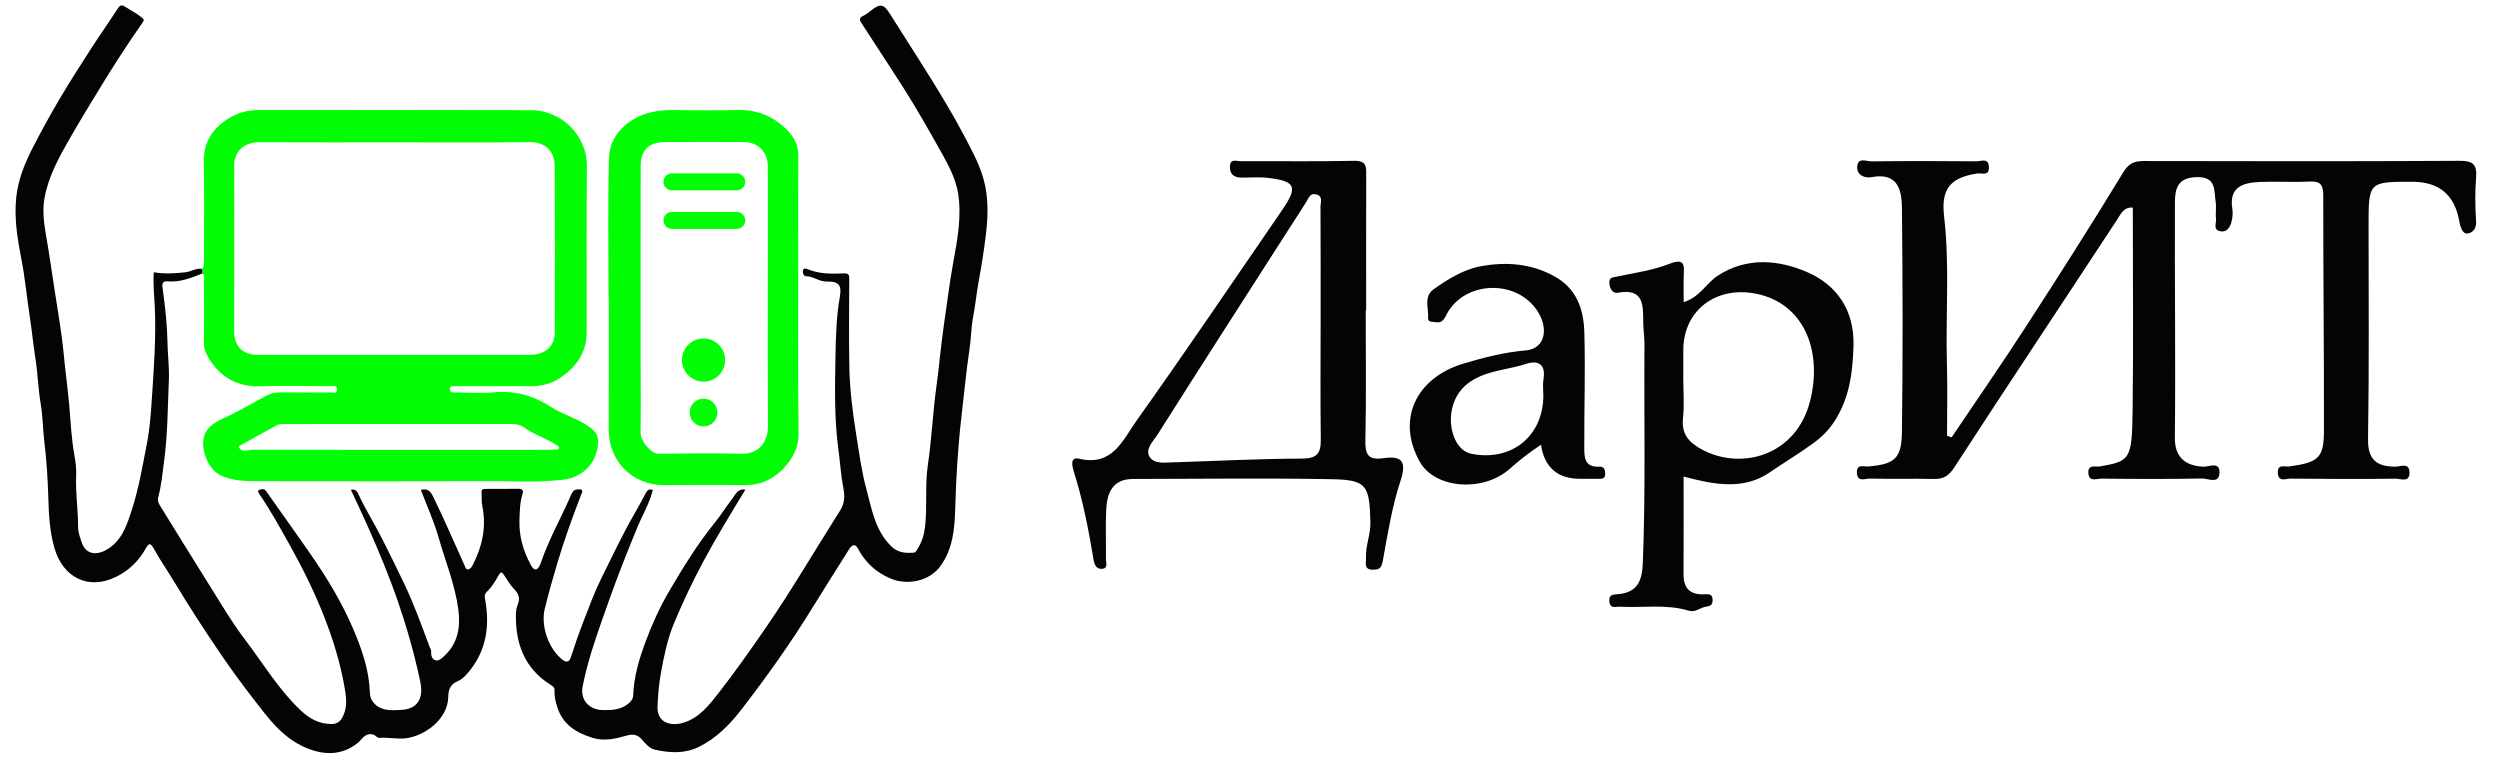 <svg width="107" height="33" viewBox="0 0 107 33" fill="none" xmlns="http://www.w3.org/2000/svg">
<path d="M42.196 10.043C42.115 10.715 42.009 11.384 41.886 12.049C41.794 12.543 41.751 13.043 41.655 13.537C41.565 13.999 41.565 14.482 41.494 14.952C41.351 15.904 41.264 16.863 41.152 17.818C40.996 19.148 40.92 20.477 40.881 21.814C40.857 22.644 40.78 23.491 40.255 24.223C39.784 24.882 38.833 25.061 38.131 24.767C37.488 24.498 37.035 24.075 36.715 23.472C36.602 23.259 36.462 23.316 36.35 23.495C35.825 24.332 35.293 25.164 34.776 26.006C33.849 27.515 32.823 28.954 31.741 30.357C31.232 31.016 30.666 31.594 29.909 31.967C29.29 32.272 28.647 32.225 28.014 32.083C27.812 32.037 27.624 31.831 27.479 31.657C27.284 31.424 27.072 31.412 26.811 31.486C26.332 31.622 25.849 31.735 25.352 31.577C24.658 31.357 24.087 31.017 23.849 30.255C23.776 30.021 23.722 29.801 23.734 29.563C23.741 29.436 23.683 29.383 23.577 29.317C22.447 28.614 22.055 27.544 22.08 26.268C22.083 26.126 22.118 25.976 22.164 25.863C22.273 25.592 22.185 25.401 22.014 25.224C21.839 25.043 21.712 24.829 21.578 24.621C21.479 24.469 21.435 24.458 21.34 24.624C21.195 24.877 21.049 25.132 20.83 25.332C20.712 25.441 20.75 25.581 20.771 25.703C20.958 26.77 20.823 27.771 20.147 28.649C19.991 28.852 19.81 29.066 19.568 29.166C19.261 29.294 19.188 29.55 19.186 29.814C19.177 30.781 18.177 31.504 17.361 31.599C16.984 31.642 16.632 31.551 16.271 31.581C16.128 31.593 16.082 31.462 15.957 31.435C15.607 31.357 15.489 31.661 15.296 31.811C14.6 32.354 13.826 32.322 13.067 31.993C12.081 31.566 11.488 30.744 10.869 29.944C10.388 29.322 9.921 28.688 9.478 28.04C8.782 27.02 8.11 25.985 7.473 24.927C7.182 24.443 6.854 23.979 6.584 23.484C6.423 23.191 6.354 23.27 6.229 23.49C5.935 24.009 5.524 24.411 4.988 24.679C3.754 25.296 2.682 24.682 2.331 23.462C2.127 22.754 2.09 22.045 2.069 21.32C2.044 20.499 1.993 19.68 1.893 18.861C1.831 18.348 1.833 17.823 1.746 17.312C1.629 16.632 1.616 15.942 1.504 15.26C1.413 14.7 1.365 14.126 1.276 13.563C1.146 12.738 1.077 11.904 0.914 11.082C0.742 10.21 0.601 9.324 0.697 8.432C0.779 7.675 1.065 6.973 1.411 6.302C1.777 5.592 2.162 4.892 2.568 4.205C3.001 3.474 3.461 2.759 3.921 2.045C4.28 1.488 4.665 0.947 5.024 0.389C5.139 0.211 5.201 0.181 5.399 0.313C5.623 0.462 5.868 0.582 6.077 0.758C6.141 0.812 6.191 0.84 6.111 0.954C5.459 1.88 4.847 2.832 4.259 3.799C3.849 4.473 3.436 5.145 3.043 5.828C2.566 6.659 2.088 7.5 1.909 8.451C1.818 8.938 1.864 9.448 1.95 9.948C2.095 10.783 2.218 11.621 2.344 12.459C2.478 13.35 2.64 14.239 2.725 15.136C2.797 15.879 2.898 16.62 2.965 17.365C3.027 18.058 3.054 18.759 3.179 19.449C3.233 19.745 3.274 20.052 3.26 20.352C3.226 21.087 3.346 21.814 3.342 22.547C3.341 22.785 3.432 23.03 3.515 23.26C3.667 23.681 4.073 23.795 4.528 23.547C5.204 23.178 5.423 22.499 5.639 21.832C5.942 20.901 6.102 19.934 6.289 18.976C6.411 18.354 6.456 17.714 6.498 17.079C6.585 15.76 6.687 14.439 6.624 13.116C6.601 12.636 6.547 12.159 6.582 11.652C7.038 11.733 7.488 11.702 7.94 11.653C8.188 11.626 8.403 11.457 8.662 11.509C8.667 11.571 8.672 11.634 8.677 11.696C8.188 11.893 7.704 12.091 7.153 12.041C6.886 12.017 6.951 12.268 6.97 12.408C7.073 13.159 7.155 13.91 7.169 14.669C7.178 15.193 7.249 15.718 7.228 16.239C7.179 17.413 7.178 18.593 7.021 19.758C6.953 20.264 6.91 20.778 6.772 21.275C6.74 21.39 6.768 21.511 6.835 21.618C7.519 22.721 8.196 23.829 8.888 24.928C9.412 25.759 9.907 26.613 10.5 27.393C11.271 28.407 11.925 29.512 12.866 30.401C13.254 30.768 13.65 30.979 14.178 30.988C14.451 30.993 14.586 30.857 14.69 30.634C14.883 30.219 14.813 29.789 14.739 29.372C14.561 28.367 14.262 27.392 13.893 26.443C13.472 25.364 12.96 24.326 12.395 23.317C11.984 22.584 11.579 21.844 11.103 21.149C11.058 21.083 11.004 20.993 11.104 20.964C11.188 20.94 11.3 20.892 11.39 21.02C12.038 21.948 12.703 22.863 13.345 23.795C14.025 24.78 14.643 25.811 15.113 26.909C15.445 27.684 15.735 28.492 15.811 29.351C15.83 29.563 15.814 29.813 15.92 29.978C16.223 30.45 16.737 30.412 17.21 30.38C17.52 30.359 17.827 30.243 17.961 29.916C18.066 29.66 18.03 29.367 17.977 29.122C17.731 27.982 17.416 26.86 17.035 25.754C16.657 24.658 16.212 23.591 15.743 22.533C15.512 22.012 15.265 21.498 15.02 20.969C15.213 20.912 15.283 21.029 15.345 21.163C15.656 21.829 16.05 22.45 16.379 23.107C16.698 23.743 17.015 24.38 17.319 25.023C17.728 25.887 18.052 26.785 18.384 27.68C18.41 27.749 18.459 27.806 18.454 27.891C18.444 28.05 18.486 28.222 18.646 28.263C18.778 28.297 18.899 28.183 19.007 28.084C19.605 27.535 19.717 26.834 19.616 26.083C19.473 25.014 19.059 24.014 18.765 22.984C18.569 22.296 18.267 21.639 18.013 20.967C18.282 20.908 18.404 20.981 18.536 21.25C19.013 22.222 19.436 23.217 19.884 24.201C19.919 24.279 19.941 24.392 20.044 24.371C20.111 24.357 20.183 24.279 20.218 24.212C20.635 23.409 20.83 22.569 20.643 21.662C20.603 21.471 20.624 21.268 20.61 21.07C20.601 20.946 20.669 20.925 20.771 20.925C21.244 20.925 21.717 20.926 22.19 20.919C22.358 20.917 22.413 20.989 22.364 21.141C22.247 21.508 22.245 21.897 22.233 22.267C22.21 22.933 22.391 23.579 22.715 24.17C22.76 24.252 22.84 24.396 22.949 24.368C23.028 24.347 23.102 24.221 23.134 24.127C23.475 23.109 24.01 22.178 24.435 21.198C24.486 21.08 24.545 20.952 24.705 20.951C24.776 20.951 24.871 20.912 24.914 20.995C24.943 21.051 24.896 21.112 24.872 21.174C24.502 22.139 24.148 23.11 23.853 24.104C23.661 24.753 23.475 25.404 23.315 26.06C23.142 26.77 23.46 27.768 24.092 28.251C24.191 28.327 24.351 28.375 24.424 28.153C24.593 27.634 24.771 27.116 24.968 26.606C25.212 25.976 25.445 25.338 25.745 24.734C26.207 23.805 26.647 22.863 27.169 21.963C27.334 21.679 27.491 21.39 27.642 21.098C27.706 20.977 27.784 20.917 27.941 20.965C27.814 21.51 27.522 21.988 27.309 22.498C26.861 23.573 26.436 24.656 26.046 25.753C25.799 26.449 25.551 27.145 25.33 27.849C25.175 28.345 25.043 28.852 24.939 29.362C24.82 29.945 25.204 30.379 25.799 30.391C26.204 30.399 26.59 30.383 26.923 30.09C27.042 29.985 27.096 29.892 27.102 29.746C27.131 28.947 27.359 28.193 27.635 27.453C27.912 26.708 28.243 25.978 28.643 25.297C29.235 24.291 29.847 23.293 30.585 22.38C30.851 22.051 31.077 21.69 31.333 21.353C31.477 21.163 31.58 20.896 31.902 20.957C31.288 21.968 30.673 22.97 30.114 24.009C29.648 24.876 29.229 25.764 28.851 26.667C28.57 27.34 28.42 28.067 28.289 28.791C28.202 29.272 28.161 29.754 28.142 30.242C28.117 30.91 28.673 31.098 29.222 30.94C29.927 30.737 30.351 30.178 30.765 29.648C31.475 28.738 32.14 27.792 32.794 26.84C33.909 25.219 34.898 23.516 35.953 21.856C36.157 21.535 36.162 21.236 36.094 20.88C35.99 20.337 35.957 19.782 35.883 19.234C35.703 17.91 35.734 16.577 35.758 15.249C35.773 14.395 35.797 13.535 35.947 12.688C36.029 12.222 35.909 12.036 35.395 12.051C35.058 12.06 34.815 11.82 34.493 11.823C34.408 11.824 34.338 11.674 34.37 11.563C34.399 11.46 34.509 11.496 34.567 11.52C35.072 11.736 35.604 11.721 36.134 11.702C36.319 11.696 36.348 11.765 36.348 11.927C36.343 13.179 36.328 14.432 36.351 15.684C36.369 16.666 36.49 17.639 36.648 18.611C36.773 19.383 36.872 20.16 37.076 20.914C37.314 21.793 37.452 22.72 38.164 23.398C38.438 23.658 38.759 23.68 39.102 23.654C39.188 23.647 39.217 23.577 39.26 23.511C39.449 23.218 39.548 22.908 39.591 22.555C39.696 21.674 39.581 20.787 39.711 19.91C39.88 18.774 39.926 17.624 40.086 16.485C40.202 15.654 40.266 14.809 40.389 13.979C40.526 13.057 40.633 12.129 40.803 11.209C40.981 10.249 41.16 9.264 41.009 8.289C40.918 7.701 40.635 7.143 40.338 6.611C39.796 5.642 39.251 4.675 38.654 3.738C38.297 3.177 37.931 2.621 37.569 2.062C37.331 1.695 37.094 1.327 36.853 0.961C36.763 0.824 36.806 0.738 36.943 0.679C37.063 0.627 37.16 0.544 37.263 0.463C37.688 0.128 37.824 0.167 38.107 0.621C38.672 1.527 39.258 2.421 39.821 3.329C40.316 4.128 40.803 4.931 41.242 5.765C41.617 6.479 42.013 7.179 42.172 7.984C42.307 8.67 42.278 9.358 42.196 10.043Z" fill="#040404"/>
<path d="M25.115 18.195C24.638 17.884 24.083 17.738 23.606 17.43C22.862 16.948 22.061 16.706 21.157 16.791C20.601 16.843 20.035 16.801 19.474 16.796C19.386 16.795 19.264 16.82 19.256 16.666C19.249 16.504 19.372 16.539 19.462 16.527C19.505 16.522 19.55 16.526 19.594 16.526C20.595 16.527 21.596 16.524 22.598 16.53C23.059 16.533 23.489 16.482 23.9 16.221C24.648 15.745 25.108 15.113 25.11 14.207C25.116 11.831 25.1 9.455 25.117 7.079C25.125 5.84 24.064 4.72 22.736 4.716C18.841 4.706 14.946 4.708 11.051 4.711C10.581 4.711 10.148 4.83 9.74 5.095C9.047 5.543 8.703 6.131 8.722 6.974C8.753 8.349 8.73 9.724 8.731 11.1C8.731 11.24 8.748 11.384 8.662 11.51C8.667 11.572 8.671 11.634 8.676 11.697C8.764 11.815 8.729 11.951 8.729 12.08C8.732 12.938 8.741 13.797 8.725 14.655C8.72 14.921 8.824 15.149 8.945 15.348C9.44 16.158 10.164 16.558 11.135 16.532C12.147 16.506 13.16 16.526 14.172 16.53C14.274 16.531 14.432 16.46 14.425 16.677C14.419 16.875 14.269 16.795 14.184 16.796C13.491 16.802 12.798 16.8 12.105 16.794C11.873 16.792 11.648 16.81 11.438 16.918C10.823 17.235 10.233 17.601 9.6 17.886C9.033 18.141 8.59 18.462 8.716 19.222C8.795 19.703 9.058 20.19 9.523 20.383C10.018 20.588 10.54 20.596 11.062 20.596C14.341 20.597 17.62 20.608 20.899 20.591C21.982 20.586 23.067 20.667 24.151 20.524C24.745 20.446 25.437 20.029 25.58 19.142C25.656 18.67 25.533 18.468 25.115 18.195V18.195ZM11.034 15.188C10.395 15.188 10.024 14.829 10.023 14.184C10.021 11.82 10.035 9.455 10.023 7.091C10.019 6.418 10.535 6.086 11.068 6.088C13.026 6.098 14.984 6.092 16.942 6.092C18.855 6.091 20.77 6.105 22.683 6.084C23.358 6.076 23.738 6.494 23.742 7.104C23.756 9.479 23.753 11.855 23.746 14.231C23.745 14.822 23.329 15.186 22.682 15.188C21.428 15.192 20.174 15.189 18.92 15.189C16.292 15.189 13.663 15.189 11.034 15.188L11.034 15.188ZM23.764 19.241C23.445 19.25 23.127 19.255 22.808 19.255C18.805 19.256 14.801 19.257 10.798 19.249C10.602 19.249 10.356 19.407 10.205 19.112C10.748 18.809 11.296 18.5 11.847 18.2C11.964 18.136 12.103 18.149 12.235 18.149C15.458 18.149 18.68 18.149 21.903 18.146C22.095 18.146 22.272 18.181 22.427 18.293C22.852 18.601 23.362 18.751 23.8 19.036C23.856 19.072 23.929 19.097 23.921 19.169C23.912 19.259 23.82 19.239 23.764 19.241ZM34.165 10.808C34.165 9.422 34.158 8.035 34.169 6.649C34.173 6.241 33.978 5.875 33.749 5.63C33.19 5.029 32.47 4.689 31.607 4.709C30.683 4.73 29.759 4.723 28.834 4.711C28.228 4.702 27.655 4.79 27.12 5.103C26.483 5.474 26.09 6.063 26.069 6.743C26.007 8.732 26.047 10.724 26.047 12.716C26.051 12.716 26.054 12.716 26.058 12.716C26.058 14.608 26.066 16.501 26.055 18.393C26.047 19.696 27.027 20.769 28.427 20.763C29.572 20.759 30.716 20.744 31.86 20.764C32.663 20.778 33.267 20.416 33.731 19.819C34.013 19.458 34.183 19.044 34.178 18.535C34.15 15.96 34.165 13.384 34.165 10.808ZM31.722 19.421C30.536 19.39 29.349 19.408 28.162 19.42C27.89 19.423 27.41 18.897 27.416 18.507C27.432 17.474 27.42 16.441 27.42 15.407C27.419 14.517 27.419 13.626 27.419 12.736C27.421 10.867 27.42 8.998 27.421 7.129C27.421 6.422 27.758 6.081 28.472 6.079C29.583 6.074 30.693 6.074 31.804 6.078C32.462 6.081 32.865 6.498 32.864 7.152C32.862 8.735 32.862 10.318 32.862 11.901C32.862 14.022 32.856 16.142 32.866 18.263C32.868 18.842 32.543 19.442 31.722 19.421ZM31.037 15.411C31.037 15.921 30.623 16.335 30.113 16.335C29.602 16.335 29.188 15.921 29.188 15.411C29.188 14.9 29.602 14.486 30.113 14.486C30.623 14.486 31.037 14.9 31.037 15.411ZM30.707 17.656C30.707 17.985 30.441 18.251 30.113 18.251C29.785 18.251 29.518 17.985 29.518 17.656C29.518 17.328 29.785 17.062 30.113 17.062C30.441 17.062 30.707 17.328 30.707 17.656ZM31.533 8.147H28.759C28.558 8.147 28.396 7.984 28.396 7.783C28.396 7.583 28.558 7.42 28.759 7.42H31.533C31.733 7.42 31.896 7.583 31.896 7.783C31.896 7.984 31.733 8.147 31.533 8.147ZM31.533 9.798H28.759C28.558 9.798 28.396 9.635 28.396 9.434C28.396 9.234 28.558 9.071 28.759 9.071H31.533C31.733 9.071 31.896 9.234 31.896 9.434C31.896 9.635 31.733 9.798 31.533 9.798Z" fill="#02FE03"/>
<path d="M79.967 19.964C79.764 19.981 79.449 19.837 79.477 20.248C79.504 20.649 79.823 20.481 80.014 20.485C80.926 20.503 81.838 20.479 82.75 20.5C83.166 20.509 83.397 20.386 83.646 20.002C85.945 16.459 88.289 12.946 90.605 9.414C90.783 9.142 90.892 8.857 91.284 8.885C91.284 11.826 91.313 14.739 91.275 17.651C91.248 19.66 91.156 19.743 89.882 19.962C89.676 19.997 89.355 19.858 89.382 20.254C89.41 20.643 89.736 20.484 89.928 20.486C91.369 20.501 92.811 20.508 94.252 20.48C94.507 20.475 94.999 20.745 94.995 20.206C94.991 19.74 94.54 19.986 94.301 19.974C93.489 19.935 93.076 19.533 93.084 18.73C93.119 15.372 93.072 12.011 93.087 8.655C93.089 8.07 93.209 7.603 94.004 7.581C94.878 7.556 94.756 8.158 94.832 8.657C94.868 8.887 94.815 9.13 94.846 9.361C94.871 9.555 94.682 9.865 95.08 9.905C95.501 9.948 95.596 9.257 95.545 8.946C95.389 7.995 96.008 7.818 96.726 7.788C97.431 7.758 98.14 7.808 98.844 7.77C99.312 7.744 99.435 7.907 99.435 8.362C99.434 11.715 99.47 15.068 99.465 18.421C99.463 19.601 99.238 19.789 97.987 19.963C97.785 19.991 97.466 19.84 97.492 20.249C97.518 20.65 97.84 20.483 98.03 20.485C99.53 20.501 101.031 20.506 102.531 20.488C102.738 20.485 103.129 20.671 103.127 20.227C103.125 19.777 102.736 19.974 102.524 19.973C101.718 19.968 101.338 19.68 101.352 18.785C101.4 15.755 101.377 12.725 101.375 9.694C101.374 7.778 101.369 7.778 103.256 7.78C104.398 7.782 105.065 8.347 105.259 9.477C105.296 9.695 105.395 9.994 105.566 9.994C105.807 9.995 106.001 9.811 105.977 9.462C105.935 8.847 105.928 8.224 105.976 7.61C106.022 7.042 105.852 6.879 105.264 6.883C100.764 6.91 96.263 6.9 91.763 6.892C91.354 6.891 91.116 6.978 90.868 7.386C89.514 9.616 88.11 11.817 86.691 14.007C85.662 15.595 84.584 17.151 83.528 18.72C83.463 18.697 83.398 18.674 83.333 18.65C83.333 17.625 83.357 16.6 83.328 15.577C83.269 13.472 83.451 11.367 83.207 9.261C83.068 8.057 83.492 7.607 84.618 7.425C84.815 7.393 85.135 7.56 85.125 7.151C85.114 6.738 84.787 6.906 84.597 6.904C83.098 6.89 81.599 6.888 80.1 6.906C79.888 6.909 79.508 6.713 79.488 7.144C79.47 7.524 79.851 7.632 80.096 7.584C81.211 7.367 81.395 8.11 81.403 8.887C81.436 12.093 81.445 15.3 81.402 18.506C81.386 19.64 81.075 19.868 79.967 19.964ZM45.965 20.204C45.903 20.006 45.764 19.532 46.186 19.633C47.617 19.975 48.06 18.825 48.635 18.017C50.757 15.035 52.808 12.002 54.88 8.984C55.56 7.994 55.455 7.753 54.268 7.613C53.891 7.569 53.504 7.605 53.122 7.601C52.802 7.598 52.622 7.44 52.641 7.113C52.66 6.772 52.937 6.901 53.109 6.9C54.725 6.891 56.343 6.919 57.958 6.883C58.521 6.871 58.475 7.176 58.474 7.545C58.468 9.457 58.471 11.37 58.471 13.282H58.453C58.453 15.135 58.479 16.989 58.438 18.842C58.424 19.443 58.551 19.704 59.193 19.612C59.961 19.502 60.23 19.703 59.944 20.571C59.58 21.677 59.395 22.846 59.185 23.997C59.129 24.302 59.049 24.385 58.76 24.383C58.355 24.379 58.475 24.093 58.464 23.886C58.437 23.363 58.668 22.878 58.653 22.341C58.61 20.756 58.503 20.536 56.963 20.509C54.139 20.458 51.314 20.496 48.49 20.5C47.619 20.501 47.383 21.094 47.346 21.805C47.31 22.509 47.345 23.217 47.333 23.923C47.33 24.072 47.442 24.317 47.181 24.345C46.942 24.371 46.844 24.196 46.805 23.959C46.595 22.692 46.351 21.433 45.965 20.204ZM49.21 19.563C49.423 19.884 49.898 19.788 50.275 19.785C50.305 19.784 50.334 19.785 50.364 19.784C52.148 19.726 53.933 19.633 55.718 19.628C56.36 19.627 56.538 19.41 56.53 18.815C56.507 17.138 56.522 15.461 56.523 13.784C56.523 12.137 56.527 10.489 56.517 8.842C56.516 8.664 56.64 8.412 56.347 8.324C56.073 8.242 56.016 8.468 55.911 8.638C55.7 8.981 55.476 9.316 55.259 9.655C53.351 12.633 51.436 15.605 49.546 18.594C49.365 18.879 48.989 19.229 49.21 19.563ZM68.88 12.118C68.864 11.861 69.031 11.874 69.214 11.836C69.965 11.677 70.741 11.572 71.448 11.293C72.134 11.023 72.079 11.368 72.064 11.811C72.051 12.157 72.061 12.504 72.061 12.93C72.754 12.72 73.028 12.117 73.526 11.795C74.787 10.979 76.145 11.133 77.332 11.64C78.582 12.174 79.375 13.243 79.33 14.806C79.296 15.955 79.156 17.023 78.533 18.005C78.282 18.399 77.978 18.704 77.589 18.985C76.987 19.42 76.347 19.805 75.737 20.223C74.606 20.995 73.325 20.734 72.058 20.396C72.058 21.798 72.064 23.179 72.055 24.559C72.051 25.125 72.278 25.439 72.874 25.438C73.059 25.438 73.307 25.357 73.299 25.706C73.293 25.963 73.123 25.936 72.951 25.981C72.732 26.038 72.534 26.216 72.292 26.141C71.321 25.843 70.325 26.022 69.341 25.967C69.161 25.957 68.908 26.078 68.88 25.738C68.855 25.425 69.056 25.451 69.271 25.429C70.077 25.348 70.282 24.875 70.313 24.093C70.435 20.98 70.361 17.867 70.383 14.754C70.385 14.433 70.333 14.111 70.331 13.79C70.326 13.055 70.356 12.32 69.239 12.53C69.022 12.571 68.895 12.356 68.88 12.118ZM72.841 19.238C74.517 20.143 76.881 19.516 77.474 17.157C78.012 15.014 77.21 12.966 75.139 12.567C73.455 12.242 72.056 13.269 72.046 14.966C72.044 15.377 72.046 15.789 72.045 16.201C72.045 16.759 72.093 17.323 72.033 17.875C71.958 18.563 72.261 18.925 72.841 19.238ZM65.725 13.201C64.785 11.941 62.682 12.058 61.936 13.416C61.823 13.623 61.755 13.849 61.441 13.788C61.304 13.761 61.108 13.809 61.123 13.6C61.152 13.183 60.918 12.693 61.365 12.376C61.993 11.932 62.666 11.517 63.422 11.386C64.474 11.204 65.515 11.275 66.503 11.811C67.494 12.348 67.782 13.244 67.81 14.237C67.856 15.851 67.803 17.467 67.807 19.082C67.808 19.519 67.775 20.014 68.459 19.974C68.646 19.962 68.698 20.096 68.703 20.258C68.713 20.539 68.51 20.491 68.342 20.492C68.107 20.494 67.872 20.493 67.637 20.494C66.663 20.494 66.102 20.008 65.954 19.035C65.426 19.384 65.008 19.719 64.598 20.08C63.473 21.071 61.42 20.926 60.765 19.761C59.758 17.968 60.597 16.172 62.636 15.562C63.508 15.301 64.387 15.074 65.31 14.997C66.143 14.927 66.33 14.01 65.725 13.201ZM65.328 15.571C64.581 15.818 63.771 15.841 63.069 16.247C62.701 16.46 62.435 16.746 62.269 17.124C61.856 18.063 62.227 19.27 62.963 19.42C64.687 19.771 66.055 18.668 66.055 16.926C66.055 16.692 66.022 16.451 66.061 16.223C66.167 15.594 65.834 15.405 65.328 15.571Z" fill="#040404"/>
</svg>
